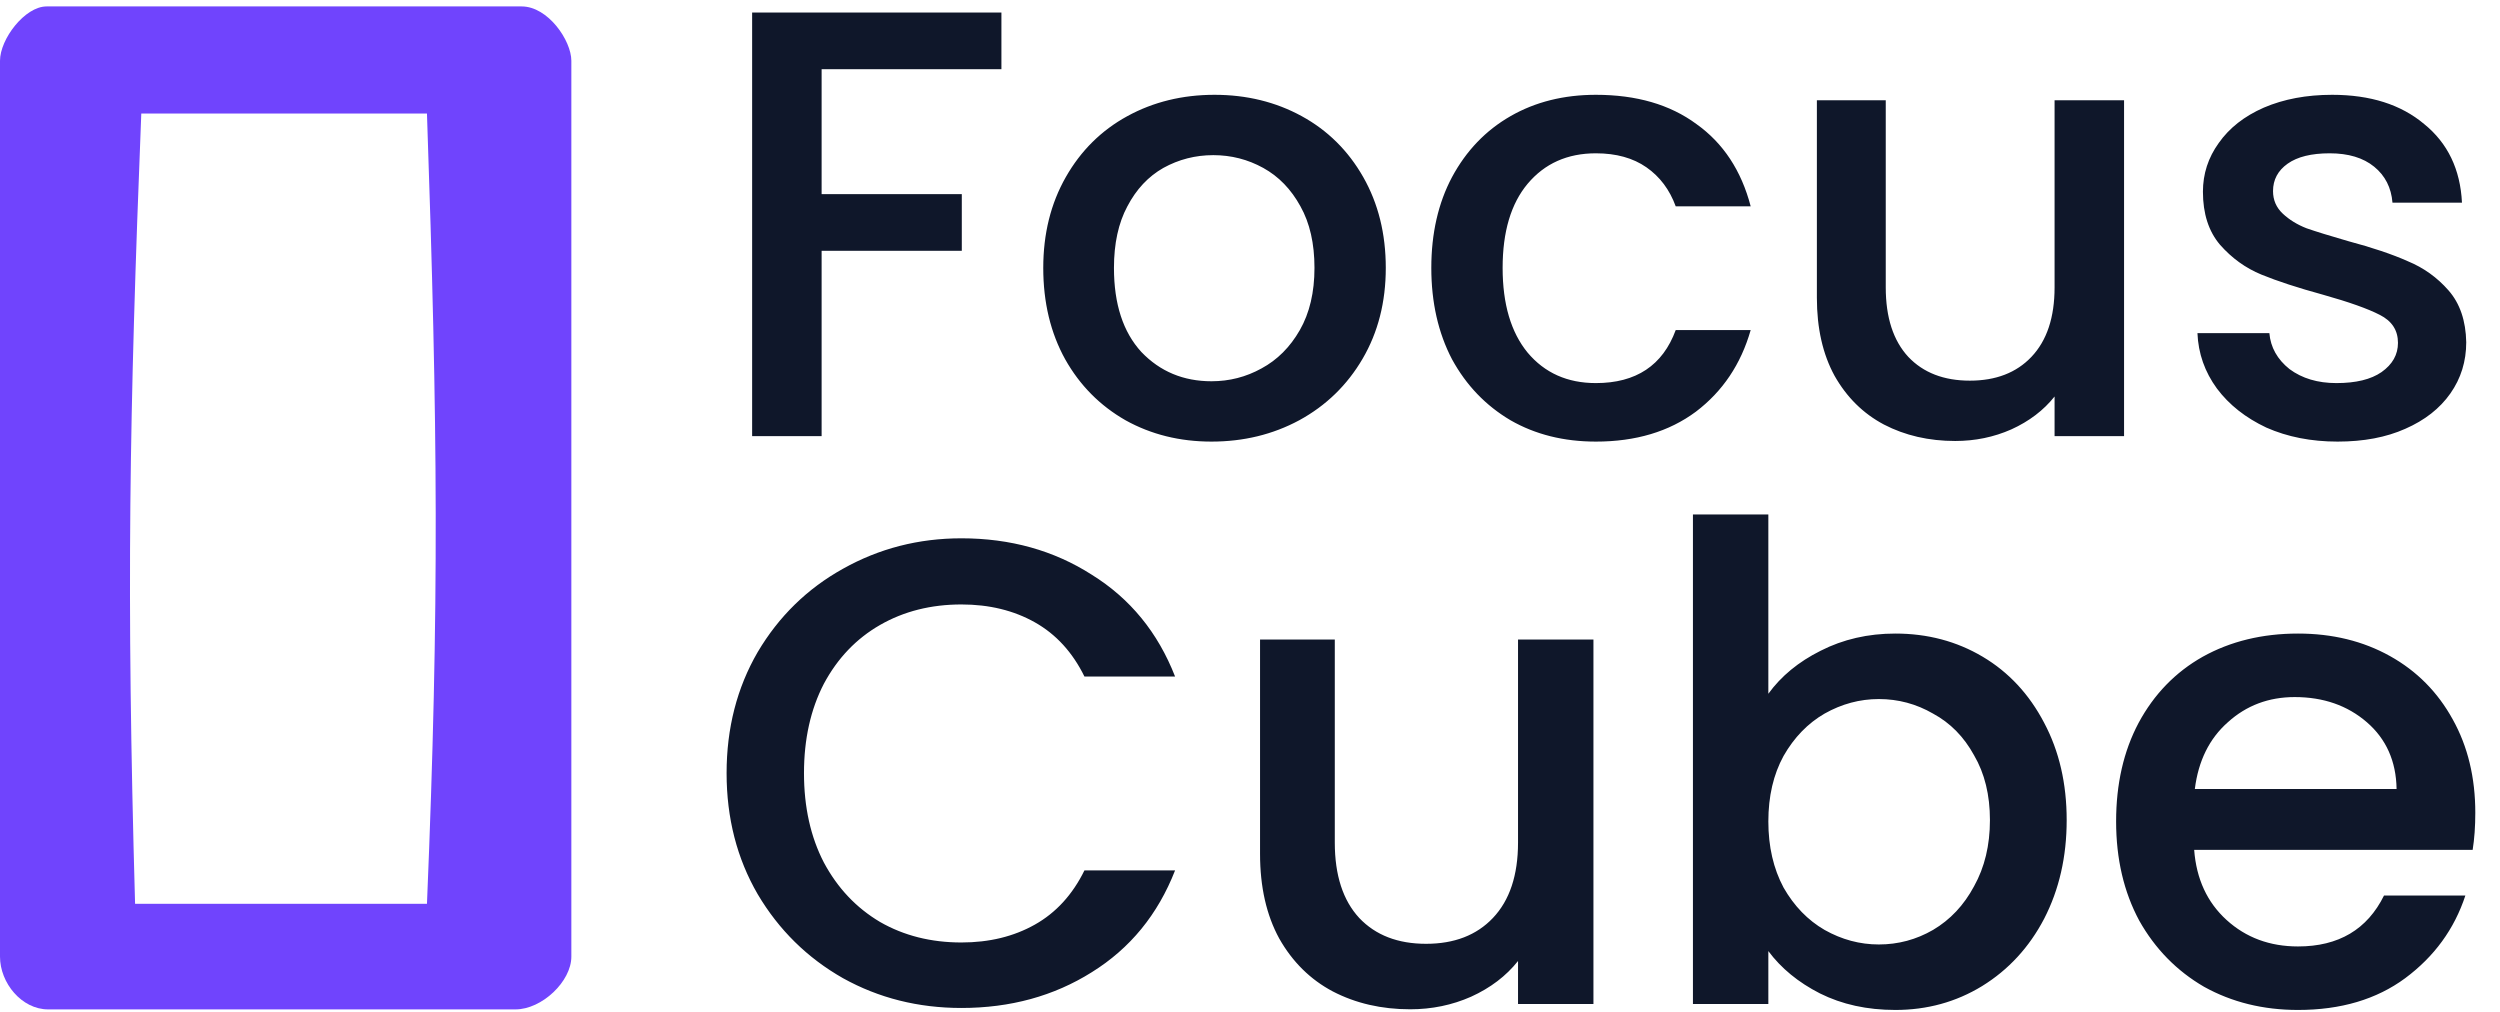 <svg width="383" height="155" viewBox="0 0 383 155" fill="none" xmlns="http://www.w3.org/2000/svg">
<path fill-rule="evenodd" clip-rule="evenodd" d="M0 9.31C-1.13958e-10 5.983 3.806 0.985 7.136 0.985H79.92C83.963 0.985 87.531 6.221 87.531 9.31V146.553C87.531 150.363 83.012 154.64 78.968 154.64H7.374C3.33 154.64 0 150.6 0 146.553V9.31ZM65.411 17.397H21.645C19.799 63.989 19.346 90.372 20.694 138.466H65.411C67.329 92.255 67.068 65.601 65.411 17.397Z" fill="#7044FD"/>
<path d="M153.417 1.918V10.602H125.872V29.743H147.348V38.427H125.872V66.812H115.227V1.918H153.417ZM185.598 67.653C180.742 67.653 176.354 66.564 172.432 64.385C168.511 62.144 165.429 59.031 163.188 55.047C160.947 51.001 159.827 46.333 159.827 41.042C159.827 35.813 160.978 31.175 163.282 27.129C165.585 23.083 168.728 19.97 172.712 17.792C176.696 15.613 181.147 14.524 186.065 14.524C190.982 14.524 195.433 15.613 199.417 17.792C203.401 19.97 206.544 23.083 208.848 27.129C211.151 31.175 212.302 35.813 212.302 41.042C212.302 46.27 211.12 50.908 208.754 54.954C206.389 59 203.152 62.144 199.044 64.385C194.997 66.564 190.515 67.653 185.598 67.653ZM185.598 58.409C188.337 58.409 190.889 57.755 193.254 56.448C195.682 55.141 197.643 53.18 199.137 50.566C200.631 47.951 201.378 44.776 201.378 41.042C201.378 37.307 200.662 34.163 199.23 31.611C197.799 28.996 195.9 27.036 193.535 25.728C191.169 24.421 188.617 23.768 185.878 23.768C183.139 23.768 180.587 24.421 178.221 25.728C175.918 27.036 174.082 28.996 172.712 31.611C171.343 34.163 170.658 37.307 170.658 41.042C170.658 46.582 172.059 50.877 174.86 53.927C177.723 56.915 181.303 58.409 185.598 58.409ZM219.277 41.042C219.277 35.75 220.335 31.113 222.452 27.129C224.63 23.083 227.618 19.97 231.416 17.792C235.213 15.613 239.57 14.524 244.488 14.524C250.713 14.524 255.848 16.018 259.894 19.006C264.003 21.931 266.773 26.133 268.204 31.611H256.72C255.786 29.059 254.292 27.067 252.238 25.635C250.183 24.203 247.6 23.487 244.488 23.487C240.13 23.487 236.644 25.044 234.03 28.156C231.478 31.206 230.202 35.501 230.202 41.042C230.202 46.582 231.478 50.908 234.03 54.02C236.644 57.133 240.13 58.689 244.488 58.689C250.65 58.689 254.728 55.981 256.72 50.566H268.204C266.71 55.794 263.909 59.965 259.801 63.078C255.692 66.128 250.588 67.653 244.488 67.653C239.57 67.653 235.213 66.564 231.416 64.385C227.618 62.144 224.63 59.031 222.452 55.047C220.335 51.001 219.277 46.333 219.277 41.042ZM325.406 15.364V66.812H314.761V60.743C313.08 62.86 310.871 64.54 308.132 65.785C305.455 66.968 302.591 67.559 299.541 67.559C295.495 67.559 291.854 66.719 288.617 65.038C285.442 63.358 282.921 60.868 281.053 57.569C279.248 54.269 278.346 50.285 278.346 45.617V15.364H288.897V44.029C288.897 48.636 290.048 52.184 292.352 54.674C294.655 57.102 297.798 58.316 301.782 58.316C305.766 58.316 308.91 57.102 311.213 54.674C313.578 52.184 314.761 48.636 314.761 44.029V15.364H325.406ZM358.125 67.653C354.079 67.653 350.437 66.937 347.2 65.505C344.026 64.011 341.504 62.019 339.637 59.529C337.77 56.977 336.774 54.145 336.649 51.032H347.667C347.854 53.211 348.881 55.047 350.748 56.541C352.678 57.973 355.075 58.689 357.938 58.689C360.926 58.689 363.229 58.129 364.848 57.008C366.528 55.826 367.369 54.332 367.369 52.526C367.369 50.597 366.435 49.165 364.568 48.231C362.762 47.297 359.868 46.27 355.884 45.15C352.024 44.092 348.881 43.065 346.453 42.069C344.026 41.073 341.909 39.548 340.104 37.493C338.361 35.439 337.489 32.731 337.489 29.37C337.489 26.631 338.299 24.141 339.917 21.9C341.536 19.597 343.839 17.792 346.827 16.485C349.877 15.177 353.363 14.524 357.284 14.524C363.136 14.524 367.836 16.018 371.384 19.006C374.994 21.931 376.924 25.946 377.173 31.051H366.528C366.342 28.747 365.408 26.911 363.727 25.542C362.047 24.172 359.774 23.487 356.911 23.487C354.11 23.487 351.962 24.017 350.468 25.075C348.974 26.133 348.227 27.534 348.227 29.277C348.227 30.646 348.725 31.798 349.721 32.731C350.717 33.665 351.931 34.412 353.363 34.972C354.795 35.47 356.911 36.124 359.712 36.933C363.447 37.929 366.497 38.956 368.863 40.014C371.29 41.01 373.376 42.504 375.119 44.496C376.862 46.488 377.764 49.134 377.827 52.433C377.827 55.359 377.017 57.973 375.399 60.276C373.78 62.58 371.477 64.385 368.489 65.692C365.564 66.999 362.109 67.653 358.125 67.653ZM111.314 118.445C111.314 111.554 112.902 105.372 116.077 99.899C119.32 94.427 123.678 90.171 129.15 87.13C134.69 84.023 140.737 82.469 147.29 82.469C154.789 82.469 161.444 84.327 167.254 88.043C173.132 91.691 177.388 96.893 180.023 103.649H166.139C164.315 99.933 161.782 97.163 158.539 95.339C155.296 93.515 151.546 92.603 147.29 92.603C142.628 92.603 138.474 93.65 134.825 95.744C131.177 97.839 128.306 100.845 126.211 104.764C124.185 108.682 123.171 113.243 123.171 118.445C123.171 123.647 124.185 128.207 126.211 132.126C128.306 136.044 131.177 139.084 134.825 141.246C138.474 143.341 142.628 144.388 147.29 144.388C151.546 144.388 155.296 143.476 158.539 141.652C161.782 139.828 164.315 137.058 166.139 133.342H180.023C177.388 140.098 173.132 145.3 167.254 148.948C161.444 152.596 154.789 154.421 147.29 154.421C140.669 154.421 134.623 152.9 129.15 149.86C123.678 146.752 119.32 142.462 116.077 136.99C112.902 131.518 111.314 125.336 111.314 118.445ZM244.115 97.974V153.812H232.562V147.225C230.738 149.522 228.339 151.347 225.367 152.698C222.461 153.981 219.354 154.623 216.043 154.623C211.652 154.623 207.7 153.711 204.186 151.887C200.741 150.063 198.005 147.36 195.978 143.78C194.019 140.199 193.039 135.875 193.039 130.808V97.974H204.49V129.085C204.49 134.085 205.74 137.936 208.24 140.638C210.74 143.273 214.152 144.591 218.475 144.591C222.799 144.591 226.211 143.273 228.711 140.638C231.278 137.936 232.562 134.085 232.562 129.085V97.974H244.115ZM270.91 106.284C272.87 103.581 275.538 101.386 278.916 99.697C282.362 97.94 286.179 97.062 290.368 97.062C295.3 97.062 299.759 98.244 303.745 100.609C307.731 102.973 310.872 106.351 313.169 110.743C315.466 115.067 316.615 120.032 316.615 125.64C316.615 131.247 315.466 136.281 313.169 140.74C310.872 145.131 307.697 148.577 303.643 151.076C299.657 153.508 295.232 154.725 290.368 154.725C286.044 154.725 282.193 153.88 278.815 152.191C275.504 150.502 272.87 148.34 270.91 145.705V153.812H259.358V78.821H270.91V106.284ZM304.859 125.64C304.859 121.789 304.049 118.478 302.427 115.709C300.873 112.871 298.779 110.743 296.144 109.324C293.577 107.838 290.807 107.095 287.834 107.095C284.929 107.095 282.159 107.838 279.524 109.324C276.957 110.81 274.863 112.972 273.241 115.81C271.687 118.647 270.91 121.992 270.91 125.843C270.91 129.693 271.687 133.071 273.241 135.977C274.863 138.814 276.957 140.976 279.524 142.462C282.159 143.949 284.929 144.692 287.834 144.692C290.807 144.692 293.577 143.949 296.144 142.462C298.779 140.908 300.873 138.679 302.427 135.774C304.049 132.869 304.859 129.491 304.859 125.64ZM379.216 124.525C379.216 126.619 379.081 128.511 378.811 130.2H336.147C336.484 134.659 338.14 138.24 341.112 140.942C344.085 143.645 347.733 144.996 352.057 144.996C358.273 144.996 362.664 142.395 365.231 137.193H377.696C376.007 142.327 372.933 146.55 368.474 149.86C364.083 153.103 358.61 154.725 352.057 154.725C346.72 154.725 341.923 153.542 337.667 151.178C333.478 148.745 330.168 145.367 327.735 141.044C325.371 136.652 324.189 131.585 324.189 125.843C324.189 120.1 325.337 115.067 327.634 110.743C329.999 106.351 333.275 102.973 337.464 100.609C341.72 98.244 346.585 97.062 352.057 97.062C357.327 97.062 362.022 98.21 366.143 100.507C370.265 102.804 373.474 106.047 375.771 110.236C378.068 114.357 379.216 119.12 379.216 124.525ZM367.157 120.877C367.089 116.621 365.569 113.209 362.597 110.641C359.624 108.074 355.942 106.791 351.55 106.791C347.564 106.791 344.153 108.074 341.315 110.641C338.478 113.141 336.789 116.553 336.248 120.877H367.157Z" fill="#0F172A"/>
</svg>
